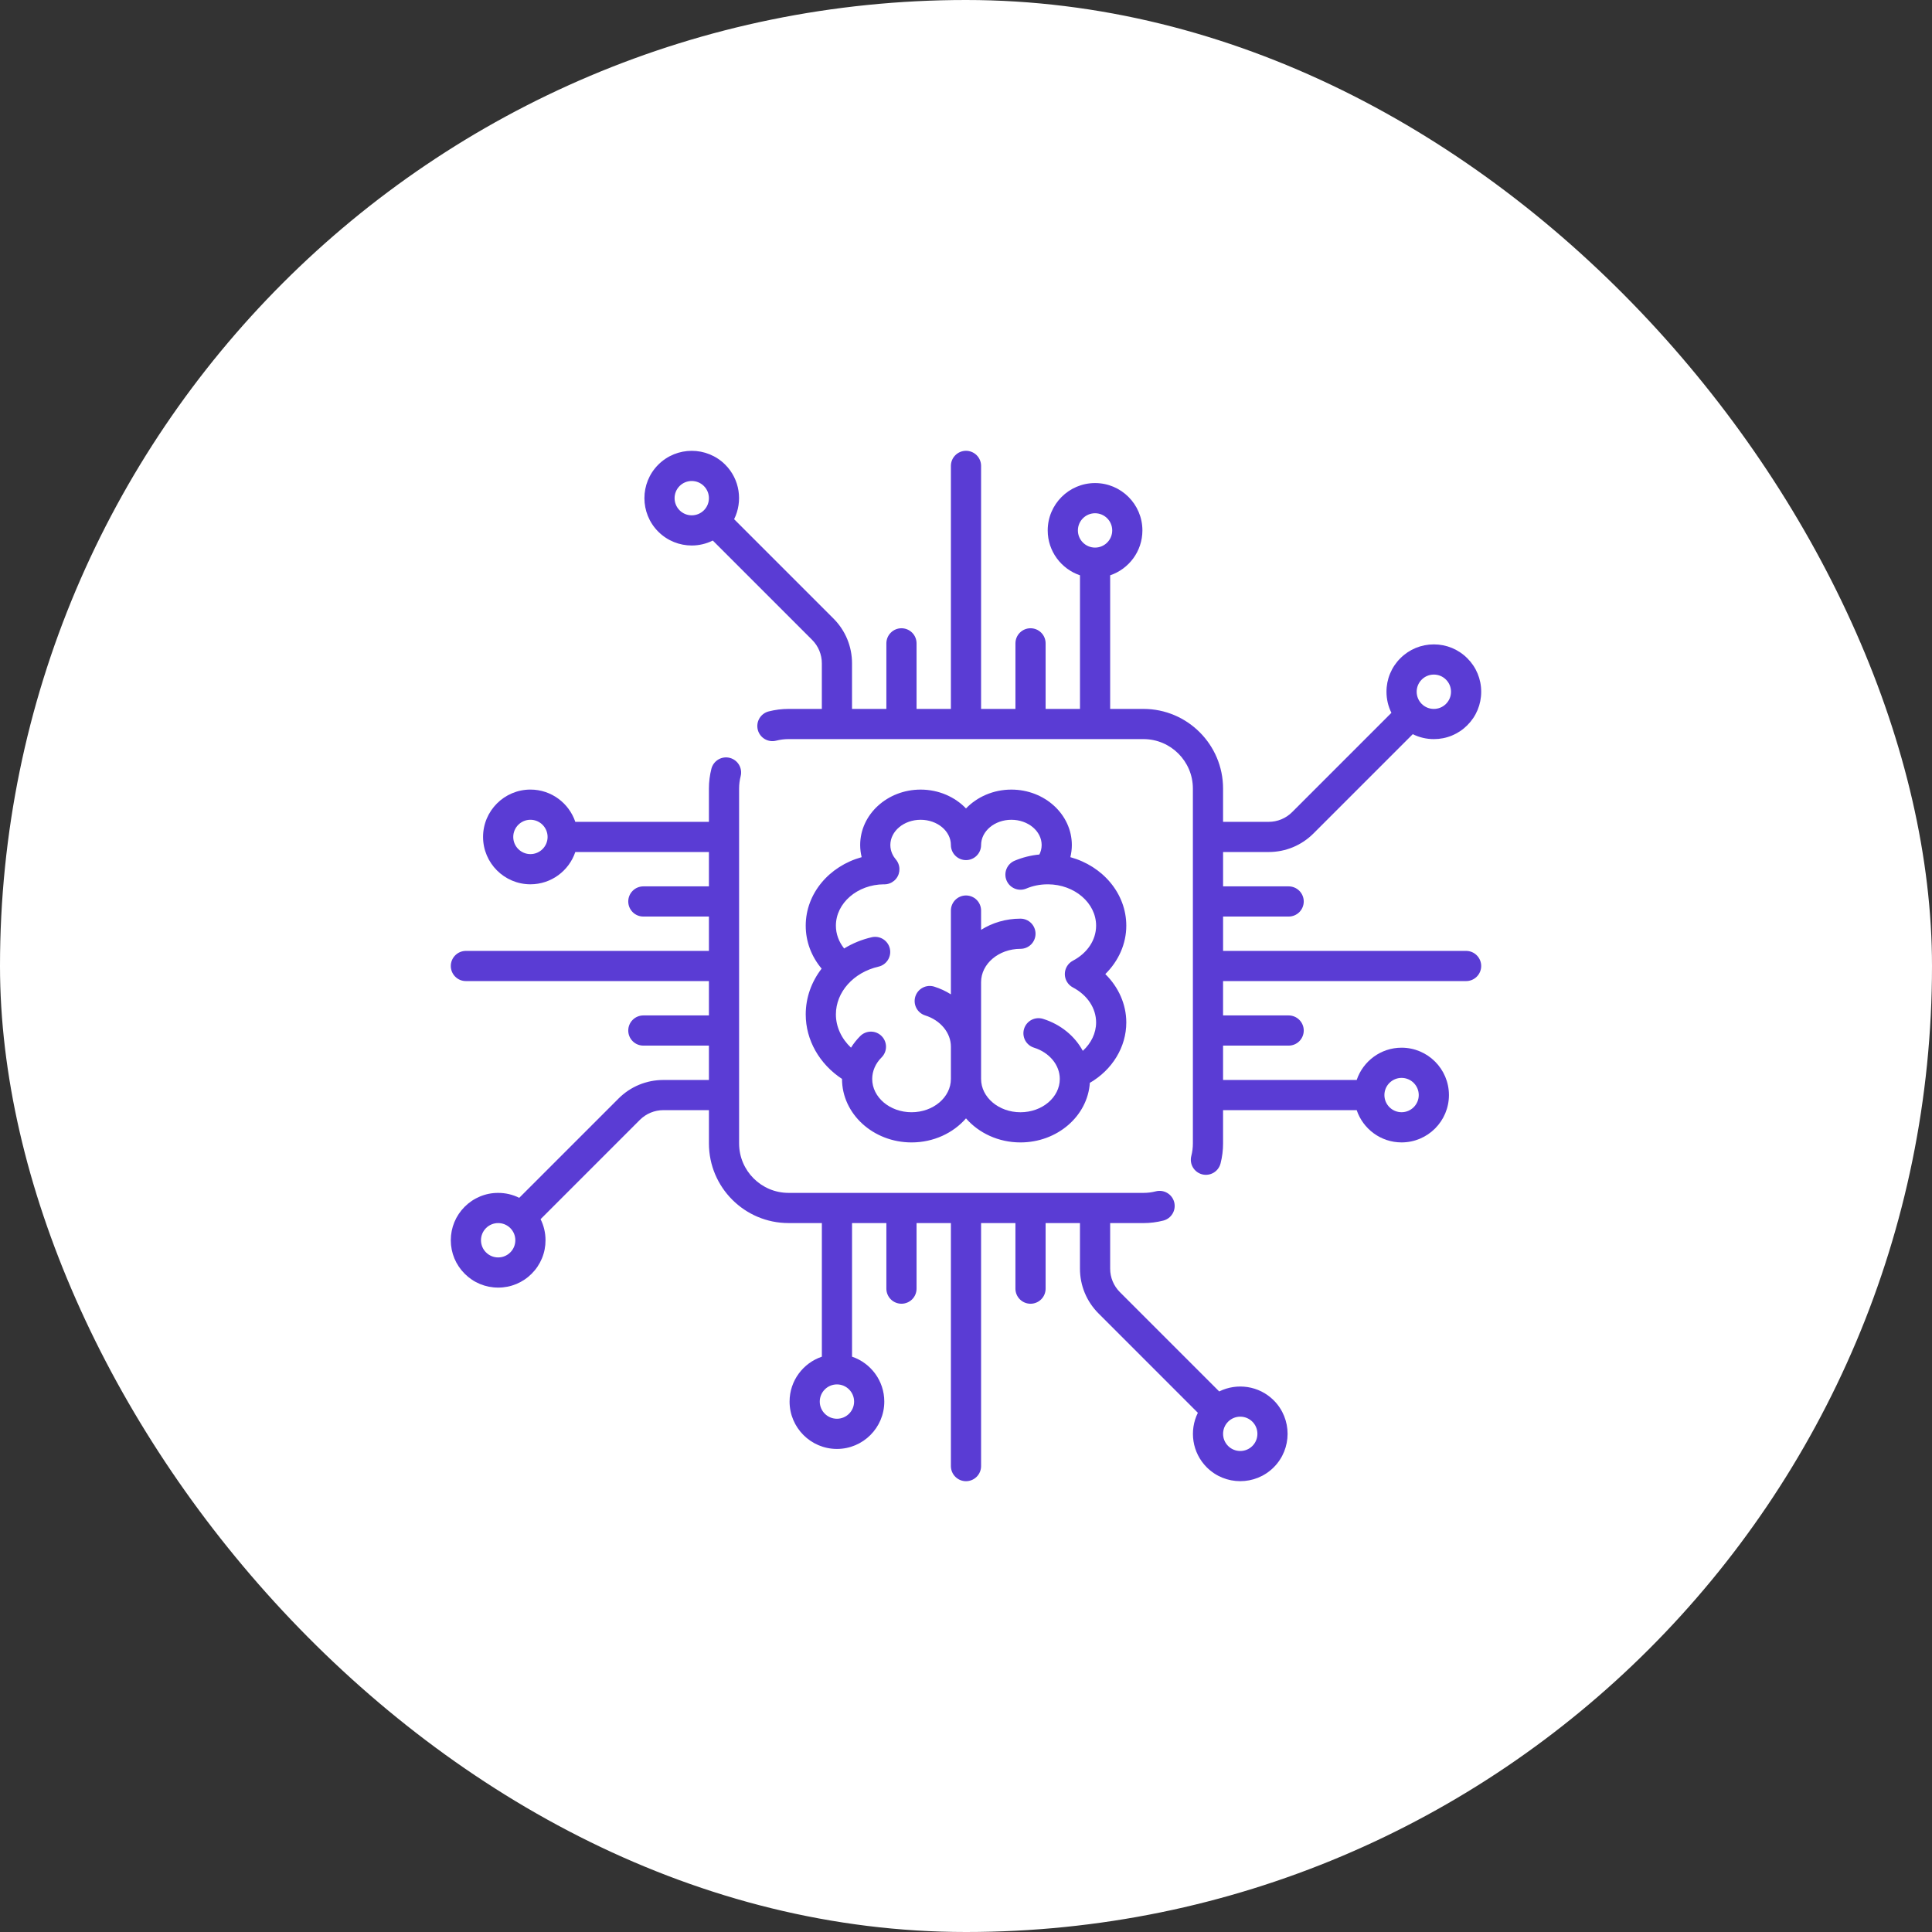 <?xml version="1.0" encoding="UTF-8"?> <svg xmlns="http://www.w3.org/2000/svg" width="120" height="120" viewBox="0 0 120 120" fill="none"><rect x="0" y="0" width="120" height="120" fill="#333333" stroke="none"/> <rect width="120" height="120" rx="60" fill="white"></rect> <g clip-path="url(#clip0_2357_131)"> <path d="M91.062 59.062H75.968V56.929H80.04C80.289 56.929 80.527 56.831 80.703 56.655C80.879 56.479 80.978 56.24 80.978 55.992C80.978 55.743 80.879 55.505 80.703 55.329C80.527 55.153 80.289 55.054 80.04 55.054H75.968V52.921H78.795C79.848 52.921 80.839 52.511 81.584 51.766L87.749 45.601C88.156 45.803 88.604 45.908 89.058 45.907C89.445 45.908 89.828 45.833 90.185 45.685C90.542 45.537 90.866 45.32 91.138 45.046C91.412 44.773 91.63 44.449 91.778 44.092C91.925 43.735 92.001 43.352 92 42.966C92.001 42.579 91.925 42.196 91.778 41.839C91.63 41.482 91.412 41.158 91.138 40.886C90.583 40.33 89.844 40.024 89.058 40.024C88.273 40.024 87.534 40.33 86.978 40.886C86.704 41.158 86.487 41.482 86.339 41.839C86.191 42.196 86.116 42.579 86.117 42.966C86.117 43.428 86.223 43.873 86.423 44.275L80.258 50.44C80.066 50.633 79.838 50.786 79.587 50.89C79.336 50.994 79.067 51.047 78.795 51.046H75.967V48.978C75.967 46.251 73.749 44.032 71.022 44.032H68.954V35.733C70.117 35.341 70.957 34.24 70.957 32.946C70.957 31.323 69.638 30.004 68.016 30.004C66.394 30.004 65.075 31.324 65.075 32.946C65.075 34.24 65.915 35.34 67.079 35.733V44.032H64.945V39.96C64.945 39.711 64.847 39.472 64.671 39.297C64.495 39.121 64.257 39.022 64.008 39.022C63.759 39.022 63.521 39.121 63.345 39.297C63.169 39.472 63.071 39.711 63.071 39.96V44.032H60.937V28.938C60.937 28.689 60.839 28.45 60.663 28.275C60.487 28.099 60.248 28 60 28C59.751 28 59.513 28.099 59.337 28.275C59.161 28.45 59.062 28.689 59.062 28.938V44.032H56.929V39.96C56.929 39.711 56.831 39.472 56.655 39.297C56.479 39.121 56.24 39.022 55.992 39.022C55.743 39.022 55.505 39.121 55.329 39.297C55.153 39.472 55.054 39.711 55.054 39.96V44.032H52.921V41.205C52.921 40.151 52.511 39.161 51.766 38.416L45.598 32.248C46.143 31.148 45.961 29.777 45.046 28.862C43.899 27.715 42.033 27.715 40.886 28.862C39.739 30.009 39.739 31.875 40.886 33.022C41.459 33.595 42.213 33.882 42.966 33.882C43.414 33.882 43.862 33.778 44.273 33.574L50.441 39.742C50.633 39.934 50.786 40.162 50.89 40.413C50.994 40.664 51.047 40.933 51.046 41.205V44.032H48.978C48.56 44.032 48.144 44.085 47.742 44.188C47.501 44.25 47.295 44.405 47.168 44.619C47.042 44.833 47.006 45.089 47.068 45.33C47.13 45.571 47.285 45.777 47.499 45.903C47.713 46.03 47.968 46.066 48.209 46.004C48.46 45.94 48.719 45.907 48.978 45.907H71.022C72.715 45.907 74.092 47.285 74.092 48.978V71.022C74.092 71.282 74.06 71.541 73.996 71.79C73.964 71.909 73.956 72.034 73.972 72.157C73.989 72.28 74.029 72.398 74.092 72.505C74.154 72.612 74.238 72.706 74.337 72.781C74.435 72.855 74.548 72.91 74.668 72.941C74.788 72.971 74.913 72.978 75.036 72.96C75.158 72.943 75.276 72.901 75.383 72.837C75.489 72.773 75.582 72.689 75.655 72.59C75.729 72.49 75.782 72.377 75.812 72.257C75.915 71.853 75.968 71.438 75.967 71.022V68.953H84.267C84.659 70.117 85.76 70.957 87.054 70.957C88.676 70.957 89.996 69.638 89.996 68.016C89.996 66.394 88.676 65.074 87.054 65.074C85.76 65.074 84.659 65.915 84.267 67.078H75.967V64.945H80.04C80.289 64.945 80.527 64.847 80.703 64.671C80.879 64.495 80.978 64.256 80.978 64.008C80.978 63.759 80.879 63.521 80.703 63.345C80.527 63.169 80.289 63.07 80.04 63.07H75.967V60.937H91.062C91.311 60.937 91.549 60.839 91.725 60.663C91.901 60.487 92 60.248 92 60C92 59.751 91.901 59.513 91.725 59.337C91.549 59.161 91.311 59.062 91.062 59.062ZM88.304 42.212C88.506 42.01 88.773 41.899 89.058 41.899C89.343 41.899 89.611 42.01 89.812 42.212C90.014 42.413 90.125 42.681 90.125 42.966C90.125 43.251 90.014 43.518 89.812 43.72C89.611 43.921 89.343 44.032 89.058 44.032C88.773 44.032 88.506 43.921 88.304 43.72C88.103 43.518 87.992 43.251 87.992 42.966C87.992 42.681 88.103 42.413 88.304 42.212ZM43.72 31.696C43.304 32.111 42.627 32.112 42.211 31.696C41.796 31.28 41.796 30.603 42.211 30.188C42.31 30.088 42.428 30.01 42.557 29.956C42.687 29.903 42.826 29.875 42.966 29.876C43.239 29.876 43.512 29.98 43.72 30.188C44.136 30.603 44.136 31.28 43.72 31.696ZM68.016 34.012C67.428 34.012 66.95 33.533 66.95 32.946C66.95 32.358 67.428 31.879 68.016 31.879C68.604 31.879 69.082 32.358 69.082 32.946C69.082 33.533 68.604 34.012 68.016 34.012ZM87.054 66.95C87.642 66.95 88.121 67.428 88.121 68.016C88.121 68.604 87.642 69.082 87.054 69.082C86.466 69.082 85.988 68.604 85.988 68.016C85.988 67.428 86.466 66.95 87.054 66.95ZM79.114 86.978C78.199 86.063 76.827 85.881 75.727 86.425L69.559 80.257C69.367 80.066 69.214 79.838 69.11 79.587C69.006 79.336 68.953 79.067 68.954 78.795V75.968H71.022C71.44 75.968 71.856 75.915 72.258 75.812C72.499 75.75 72.705 75.595 72.831 75.38C72.958 75.166 72.994 74.911 72.932 74.67C72.87 74.429 72.715 74.223 72.501 74.097C72.287 73.97 72.031 73.934 71.79 73.996C71.539 74.06 71.281 74.093 71.022 74.092H48.978C47.285 74.092 45.907 72.715 45.907 71.022V48.978C45.907 48.717 45.94 48.459 46.004 48.209C46.064 47.969 46.027 47.715 45.901 47.502C45.774 47.289 45.568 47.135 45.328 47.073C45.089 47.011 44.834 47.047 44.62 47.172C44.407 47.298 44.251 47.502 44.188 47.742C44.084 48.146 44.032 48.561 44.032 48.978V51.046H35.733C35.341 49.883 34.24 49.042 32.946 49.042C31.323 49.042 30.004 50.362 30.004 51.984C30.004 53.606 31.324 54.925 32.946 54.925C34.24 54.925 35.34 54.085 35.733 52.921H44.032V55.054H39.96C39.711 55.054 39.472 55.153 39.297 55.329C39.121 55.505 39.022 55.743 39.022 55.992C39.022 56.24 39.121 56.479 39.297 56.655C39.472 56.831 39.711 56.929 39.96 56.929H44.032V59.062H28.938C28.689 59.062 28.45 59.161 28.275 59.337C28.099 59.513 28 59.751 28 60C28 60.248 28.099 60.487 28.275 60.663C28.45 60.839 28.689 60.937 28.938 60.937H44.032V63.07H39.96C39.711 63.07 39.472 63.169 39.297 63.345C39.121 63.521 39.022 63.759 39.022 64.008C39.022 64.257 39.121 64.495 39.297 64.671C39.472 64.847 39.711 64.945 39.96 64.945H44.032V67.079H41.205C40.151 67.079 39.161 67.489 38.416 68.234L32.251 74.399C31.844 74.197 31.396 74.092 30.941 74.093C30.555 74.091 30.172 74.167 29.815 74.315C29.458 74.463 29.134 74.68 28.861 74.954C28.306 75.51 28 76.248 28 77.034C28 77.82 28.306 78.558 28.862 79.114C29.417 79.67 30.156 79.975 30.942 79.975C31.328 79.977 31.711 79.901 32.068 79.753C32.425 79.605 32.749 79.388 33.022 79.114C33.296 78.841 33.513 78.517 33.661 78.16C33.809 77.803 33.884 77.421 33.883 77.034C33.883 76.572 33.777 76.127 33.577 75.725L39.742 69.559C39.934 69.367 40.162 69.214 40.413 69.11C40.664 69.006 40.933 68.953 41.205 68.953H44.033V71.022C44.033 73.749 46.251 75.967 48.978 75.967H51.047V84.266C49.883 84.659 49.042 85.76 49.042 87.054C49.042 88.676 50.362 89.996 51.984 89.996C53.606 89.996 54.925 88.676 54.925 87.054C54.925 85.76 54.085 84.659 52.922 84.266V75.967H55.054V80.04C55.054 80.289 55.153 80.527 55.329 80.703C55.505 80.879 55.743 80.977 55.992 80.977C56.241 80.977 56.479 80.879 56.655 80.703C56.831 80.527 56.929 80.289 56.929 80.04V75.967H59.062V91.062C59.062 91.311 59.161 91.549 59.337 91.725C59.513 91.901 59.751 92 60 92C60.248 92 60.487 91.901 60.663 91.725C60.839 91.549 60.937 91.311 60.937 91.062V75.968H63.07V80.04C63.07 80.289 63.169 80.527 63.345 80.703C63.521 80.879 63.759 80.978 64.008 80.978C64.257 80.978 64.495 80.879 64.671 80.703C64.847 80.527 64.945 80.289 64.945 80.04V75.968H67.078V78.795C67.078 79.848 67.489 80.839 68.234 81.583L74.401 87.751C73.856 88.851 74.039 90.223 74.954 91.138C75.527 91.712 76.281 91.998 77.034 91.998C77.787 91.998 78.541 91.712 79.114 91.138C80.261 89.991 80.261 88.125 79.114 86.978ZM32.946 53.05C32.357 53.05 31.879 52.572 31.879 51.984C31.879 51.396 32.358 50.917 32.946 50.917C33.533 50.917 34.012 51.396 34.012 51.984C34.012 52.572 33.534 53.05 32.946 53.05ZM31.696 77.788C31.494 77.99 31.226 78.101 30.942 78.101C30.657 78.101 30.389 77.99 30.187 77.788C29.986 77.587 29.875 77.319 29.875 77.034C29.875 76.749 29.986 76.481 30.187 76.28C30.389 76.078 30.657 75.968 30.942 75.968C31.226 75.968 31.494 76.078 31.696 76.28C31.897 76.481 32.008 76.749 32.008 77.034C32.008 77.319 31.897 77.587 31.696 77.788ZM53.05 87.054C53.05 87.642 52.572 88.121 51.984 88.121C51.396 88.121 50.917 87.642 50.917 87.054C50.917 86.466 51.396 85.988 51.984 85.988C52.572 85.988 53.05 86.466 53.05 87.054ZM77.788 89.812C77.372 90.228 76.696 90.228 76.28 89.812C75.864 89.397 75.864 88.72 76.28 88.304C76.488 88.096 76.761 87.992 77.034 87.992C77.307 87.992 77.58 88.096 77.788 88.304C78.204 88.72 78.204 89.397 77.788 89.812Z" fill="#5A3CD4"></path> <path d="M69.956 57.496C69.956 55.491 68.489 53.792 66.482 53.24C66.541 52.995 66.574 52.743 66.574 52.486C66.574 50.587 64.889 49.043 62.819 49.043C61.697 49.043 60.689 49.497 60 50.214C59.312 49.497 58.304 49.043 57.182 49.043C55.111 49.043 53.427 50.587 53.427 52.486C53.427 52.743 53.46 52.995 53.519 53.24C51.511 53.792 50.045 55.491 50.045 57.496C50.045 58.476 50.392 59.4 51.032 60.164C50.406 60.974 50.045 61.959 50.045 63.007C50.045 64.601 50.896 66.089 52.299 67.013V67.015C52.299 69.189 54.237 70.958 56.619 70.958C57.987 70.958 59.209 70.374 60 69.464C60.792 70.374 62.013 70.958 63.382 70.958C65.674 70.958 67.554 69.32 67.692 67.258C69.085 66.45 69.956 65.035 69.956 63.508C69.956 62.384 69.477 61.312 68.652 60.502C69.477 59.691 69.956 58.619 69.956 57.496ZM66.638 61.331C67.541 61.807 68.081 62.621 68.081 63.508C68.081 64.169 67.773 64.799 67.255 65.27C66.762 64.358 65.891 63.631 64.79 63.285C64.672 63.248 64.548 63.233 64.425 63.244C64.302 63.254 64.182 63.289 64.072 63.345C63.962 63.402 63.865 63.48 63.785 63.575C63.706 63.67 63.646 63.779 63.609 63.897C63.572 64.015 63.558 64.139 63.569 64.262C63.581 64.385 63.616 64.505 63.673 64.615C63.731 64.724 63.81 64.821 63.905 64.9C64 64.979 64.11 65.038 64.228 65.074C65.184 65.375 65.826 66.154 65.826 67.015C65.826 68.156 64.73 69.084 63.382 69.084C62.034 69.084 60.937 68.156 60.937 67.015V61.003C60.937 59.862 62.034 58.934 63.382 58.934C63.63 58.934 63.869 58.835 64.045 58.66C64.22 58.484 64.319 58.245 64.319 57.997C64.319 57.748 64.22 57.51 64.045 57.334C63.869 57.158 63.63 57.059 63.382 57.059C62.475 57.059 61.633 57.316 60.937 57.754V56.556C60.937 56.308 60.839 56.069 60.663 55.893C60.487 55.718 60.249 55.619 60 55.619C59.751 55.619 59.513 55.718 59.337 55.893C59.161 56.069 59.062 56.308 59.062 56.556V61.761C58.739 61.557 58.391 61.396 58.027 61.282C57.79 61.208 57.533 61.231 57.313 61.346C57.093 61.461 56.928 61.658 56.853 61.895C56.779 62.132 56.801 62.389 56.916 62.609C57.03 62.83 57.228 62.995 57.465 63.07C58.42 63.371 59.062 64.15 59.062 65.011V67.015C59.062 68.155 57.966 69.083 56.618 69.083C55.27 69.083 54.174 68.155 54.174 67.015C54.174 66.526 54.381 66.051 54.757 65.677C54.933 65.501 55.032 65.263 55.032 65.015C55.032 64.767 54.934 64.529 54.759 64.353C54.584 64.177 54.347 64.077 54.099 64.076C53.851 64.075 53.612 64.172 53.435 64.347C53.215 64.566 53.021 64.809 52.857 65.073C52.265 64.513 51.919 63.777 51.919 63.007C51.919 61.618 53.009 60.397 54.57 60.039C54.811 59.983 55.02 59.833 55.151 59.622C55.282 59.412 55.325 59.158 55.27 58.917C55.214 58.675 55.065 58.466 54.856 58.334C54.646 58.201 54.393 58.158 54.151 58.212C53.523 58.356 52.944 58.596 52.431 58.912C52.098 58.495 51.919 58.005 51.919 57.495C51.92 56.085 53.256 54.937 54.904 54.926C54.913 54.927 54.921 54.928 54.929 54.928C55.151 54.928 55.366 54.849 55.535 54.706C55.894 54.402 55.966 53.885 55.725 53.497C55.718 53.486 55.711 53.474 55.704 53.463C55.7 53.457 55.695 53.452 55.691 53.446C55.677 53.425 55.662 53.406 55.646 53.386L55.644 53.385C55.488 53.2 55.301 52.894 55.301 52.486C55.301 51.621 56.145 50.918 57.182 50.918C58.219 50.918 59.062 51.621 59.062 52.486C59.062 52.734 59.161 52.973 59.337 53.148C59.513 53.324 59.751 53.423 60 53.423C60.249 53.423 60.487 53.324 60.663 53.148C60.839 52.973 60.938 52.734 60.938 52.486C60.938 51.621 61.781 50.918 62.818 50.918C63.855 50.918 64.699 51.621 64.699 52.486C64.699 52.717 64.638 52.913 64.558 53.075C64.029 53.125 63.51 53.255 63.02 53.461C62.79 53.558 62.609 53.742 62.515 53.972C62.422 54.202 62.423 54.46 62.52 54.689C62.617 54.919 62.8 55.1 63.031 55.194C63.261 55.287 63.519 55.286 63.748 55.189C64.153 55.018 64.589 54.93 65.044 54.927C65.053 54.927 65.062 54.928 65.071 54.928C65.079 54.928 65.088 54.927 65.096 54.926C66.744 54.937 68.081 56.085 68.081 57.495C68.081 58.382 67.541 59.196 66.638 59.672C66.487 59.752 66.361 59.871 66.273 60.017C66.184 60.164 66.138 60.331 66.138 60.502C66.138 60.672 66.184 60.84 66.273 60.986C66.361 61.132 66.487 61.251 66.638 61.331Z" fill="#5A3CD4"></path> </g> <defs> <clipPath id="clip0_2357_131"> <rect width="64" height="64" fill="white" transform="translate(28 28)"></rect> </clipPath> </defs> </svg> 